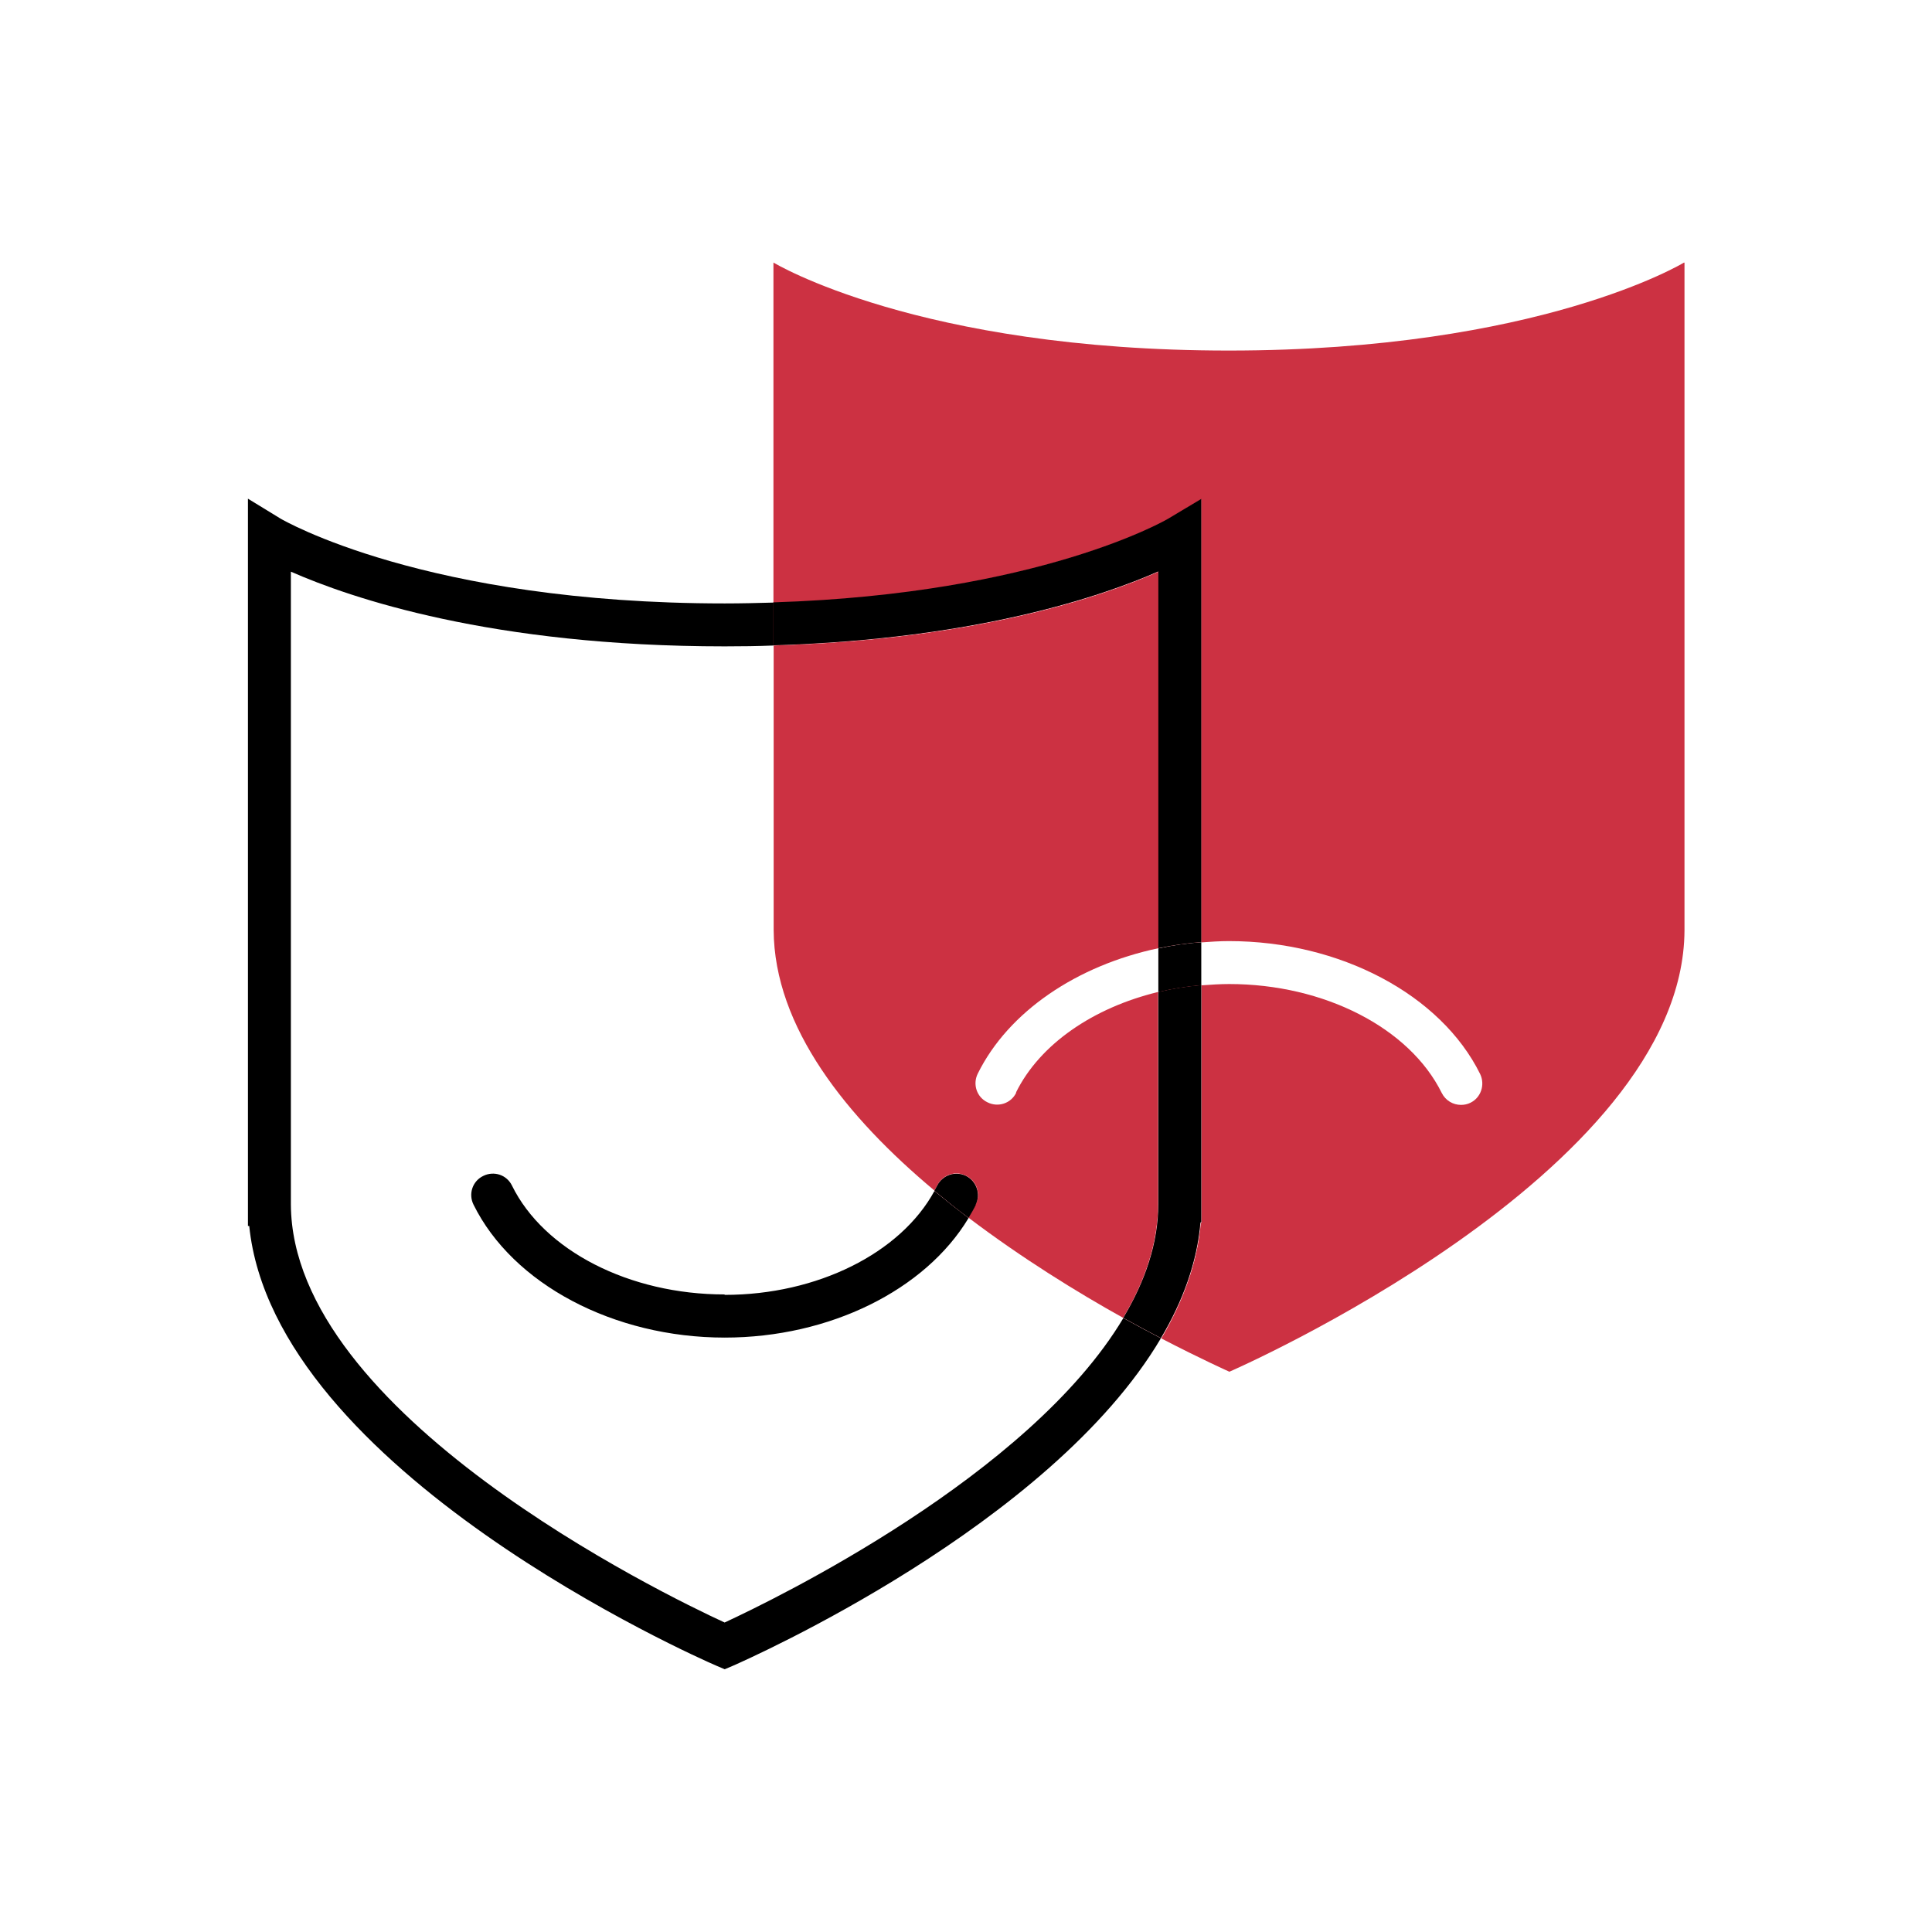 <?xml version="1.0" encoding="UTF-8"?><svg id="Layer_1" xmlns="http://www.w3.org/2000/svg" viewBox="0 0 90 90"><defs><style>.cls-1{fill:none;}.cls-2{fill:#cc3142;}</style></defs><path class="cls-1" d="m45.55,50.02c-.24.5-.04,1.09.45,1.34.5.25,1.1.04,1.34-.45,1.11-2.26,3.6-3.96,6.62-4.68v-2.04c-3.8.8-6.99,2.95-8.42,5.84Z"/><path class="cls-1" d="m57.25,45.83c4.43,0,8.41,2.04,9.9,5.07.17.35.53.56.9.56.15,0,.3-.03.44-.1.5-.24.7-.84.45-1.34-1.82-3.7-6.53-6.19-11.7-6.19-.43,0-.86.02-1.28.06v2.01c.42-.04.85-.06,1.28-.06Z"/><path class="cls-1" d="m33.75,62.3c-5.17,0-9.87-2.49-11.7-6.19-.24-.5-.04-1.09.45-1.34.5-.24,1.1-.04,1.34.45,1.5,3.03,5.48,5.07,9.9,5.07s8.19-1.93,9.77-4.84c-4.07-3.4-7.46-7.6-7.49-12.14h0v-13.25c-.74.02-1.5.04-2.28.04-10.87,0-17.44-2.26-20.21-3.48v29.48c.05,9.75,17.34,18.15,20.21,19.47,2.33-1.08,14.19-6.83,18.57-14.18-2.15-1.2-4.74-2.79-7.21-4.67-2.02,3.36-6.48,5.57-11.36,5.57Z"/><path class="cls-2" d="m47.34,50.9c-.24.5-.84.7-1.34.45-.5-.24-.7-.84-.45-1.34,1.43-2.89,4.62-5.04,8.42-5.84v-17.54c-2.57,1.14-8.42,3.16-17.93,3.44v13.25h0c.02,4.54,3.42,8.74,7.49,12.14.04-.08.09-.16.13-.24.24-.49.84-.7,1.34-.45.5.24.7.84.45,1.34-.1.21-.22.41-.34.61,2.48,1.88,5.07,3.48,7.21,4.67,1.01-1.69,1.62-3.47,1.63-5.29v-.83s0-9.06,0-9.06c-3.02.73-5.51,2.43-6.62,4.68Z"/><path class="cls-2" d="m78.45,12.23s-6.73,4.1-21.21,4.1c-14.48,0-21.21-4.1-21.21-4.1v15.85c12.4-.39,18.35-3.88,18.41-3.91l1.52-.91v20.64c.43-.03.85-.06,1.29-.06,5.17,0,9.87,2.49,11.7,6.19.24.5.04,1.1-.45,1.34-.14.07-.29.1-.44.1-.37,0-.72-.2-.9-.56-1.5-3.03-5.48-5.07-9.9-5.07-.43,0-.86.03-1.28.06v11.06s-.04,0-.04,0c-.16,1.88-.84,3.68-1.84,5.39,1.91.99,3.17,1.55,3.17,1.55,0,0,21.15-9.2,21.2-20.56h0s0-31.1,0-31.1Z"/><path d="m53.96,46.22c.64-.15,1.31-.26,2-.32v-2.01c-.68.05-1.35.15-2,.29v2.04Z"/><path d="m33.75,75.58c-2.87-1.32-20.15-9.72-20.2-19.47v-.49s0-28.99,0-28.99c2.77,1.22,9.34,3.48,20.21,3.48.79,0,1.54-.01,2.28-.04v-2c-.74.02-1.5.04-2.28.04h0c-13.96,0-20.62-3.91-20.69-3.95l-1.52-.93v33.88h.06c1.16,11.4,20.89,20.11,21.75,20.48l.4.17.4-.17c.72-.32,14.76-6.52,19.92-15.25-.54-.28-1.12-.59-1.75-.94-4.38,7.35-16.24,13.1-18.57,14.18Z"/><path class="cls-2" d="m55.96,56.95v-11.06c-.69.06-1.36.17-2,.32v9.06s0,.83,0,.83c0,1.82-.62,3.6-1.63,5.29.63.35,1.21.66,1.75.94,1.01-1.71,1.68-3.51,1.84-5.39h.04Z"/><path d="m55.96,56.95v-11.06c-.69.06-1.36.17-2,.32v9.06s0,.83,0,.83c0,1.82-.62,3.6-1.63,5.29.63.35,1.21.66,1.75.94,1.01-1.71,1.68-3.51,1.84-5.39h.04Z"/><path class="cls-2" d="m53.96,26.63v17.54c.65-.14,1.32-.23,2-.29v-20.64s-1.52.91-1.52.91c-.06.04-6,3.52-18.41,3.91v2c9.51-.29,15.36-2.31,17.92-3.44Z"/><path d="m53.96,26.63v17.54c.65-.14,1.32-.23,2-.29v-20.64s-1.52.91-1.52.91c-.06.04-6,3.52-18.41,3.91v2c9.51-.29,15.36-2.31,17.92-3.44Z"/><path d="m33.75,60.3c-4.43,0-8.41-2.04-9.9-5.07-.24-.5-.84-.7-1.34-.45-.5.24-.7.84-.45,1.34,1.83,3.7,6.53,6.19,11.7,6.19,4.88,0,9.34-2.21,11.36-5.57-.54-.41-1.07-.83-1.59-1.26-1.58,2.9-5.46,4.84-9.77,4.84Z"/><path class="cls-2" d="m45.45,56.12c.24-.5.04-1.09-.45-1.34-.5-.24-1.09-.04-1.34.45-.04.08-.09.16-.13.24.52.43,1.05.86,1.59,1.26.12-.2.24-.4.34-.61Z"/><path d="m45.45,56.12c.24-.5.04-1.09-.45-1.34-.5-.24-1.09-.04-1.34.45-.04.08-.09.16-.13.24.52.43,1.05.86,1.59,1.26.12-.2.24-.4.34-.61Z"/></svg>